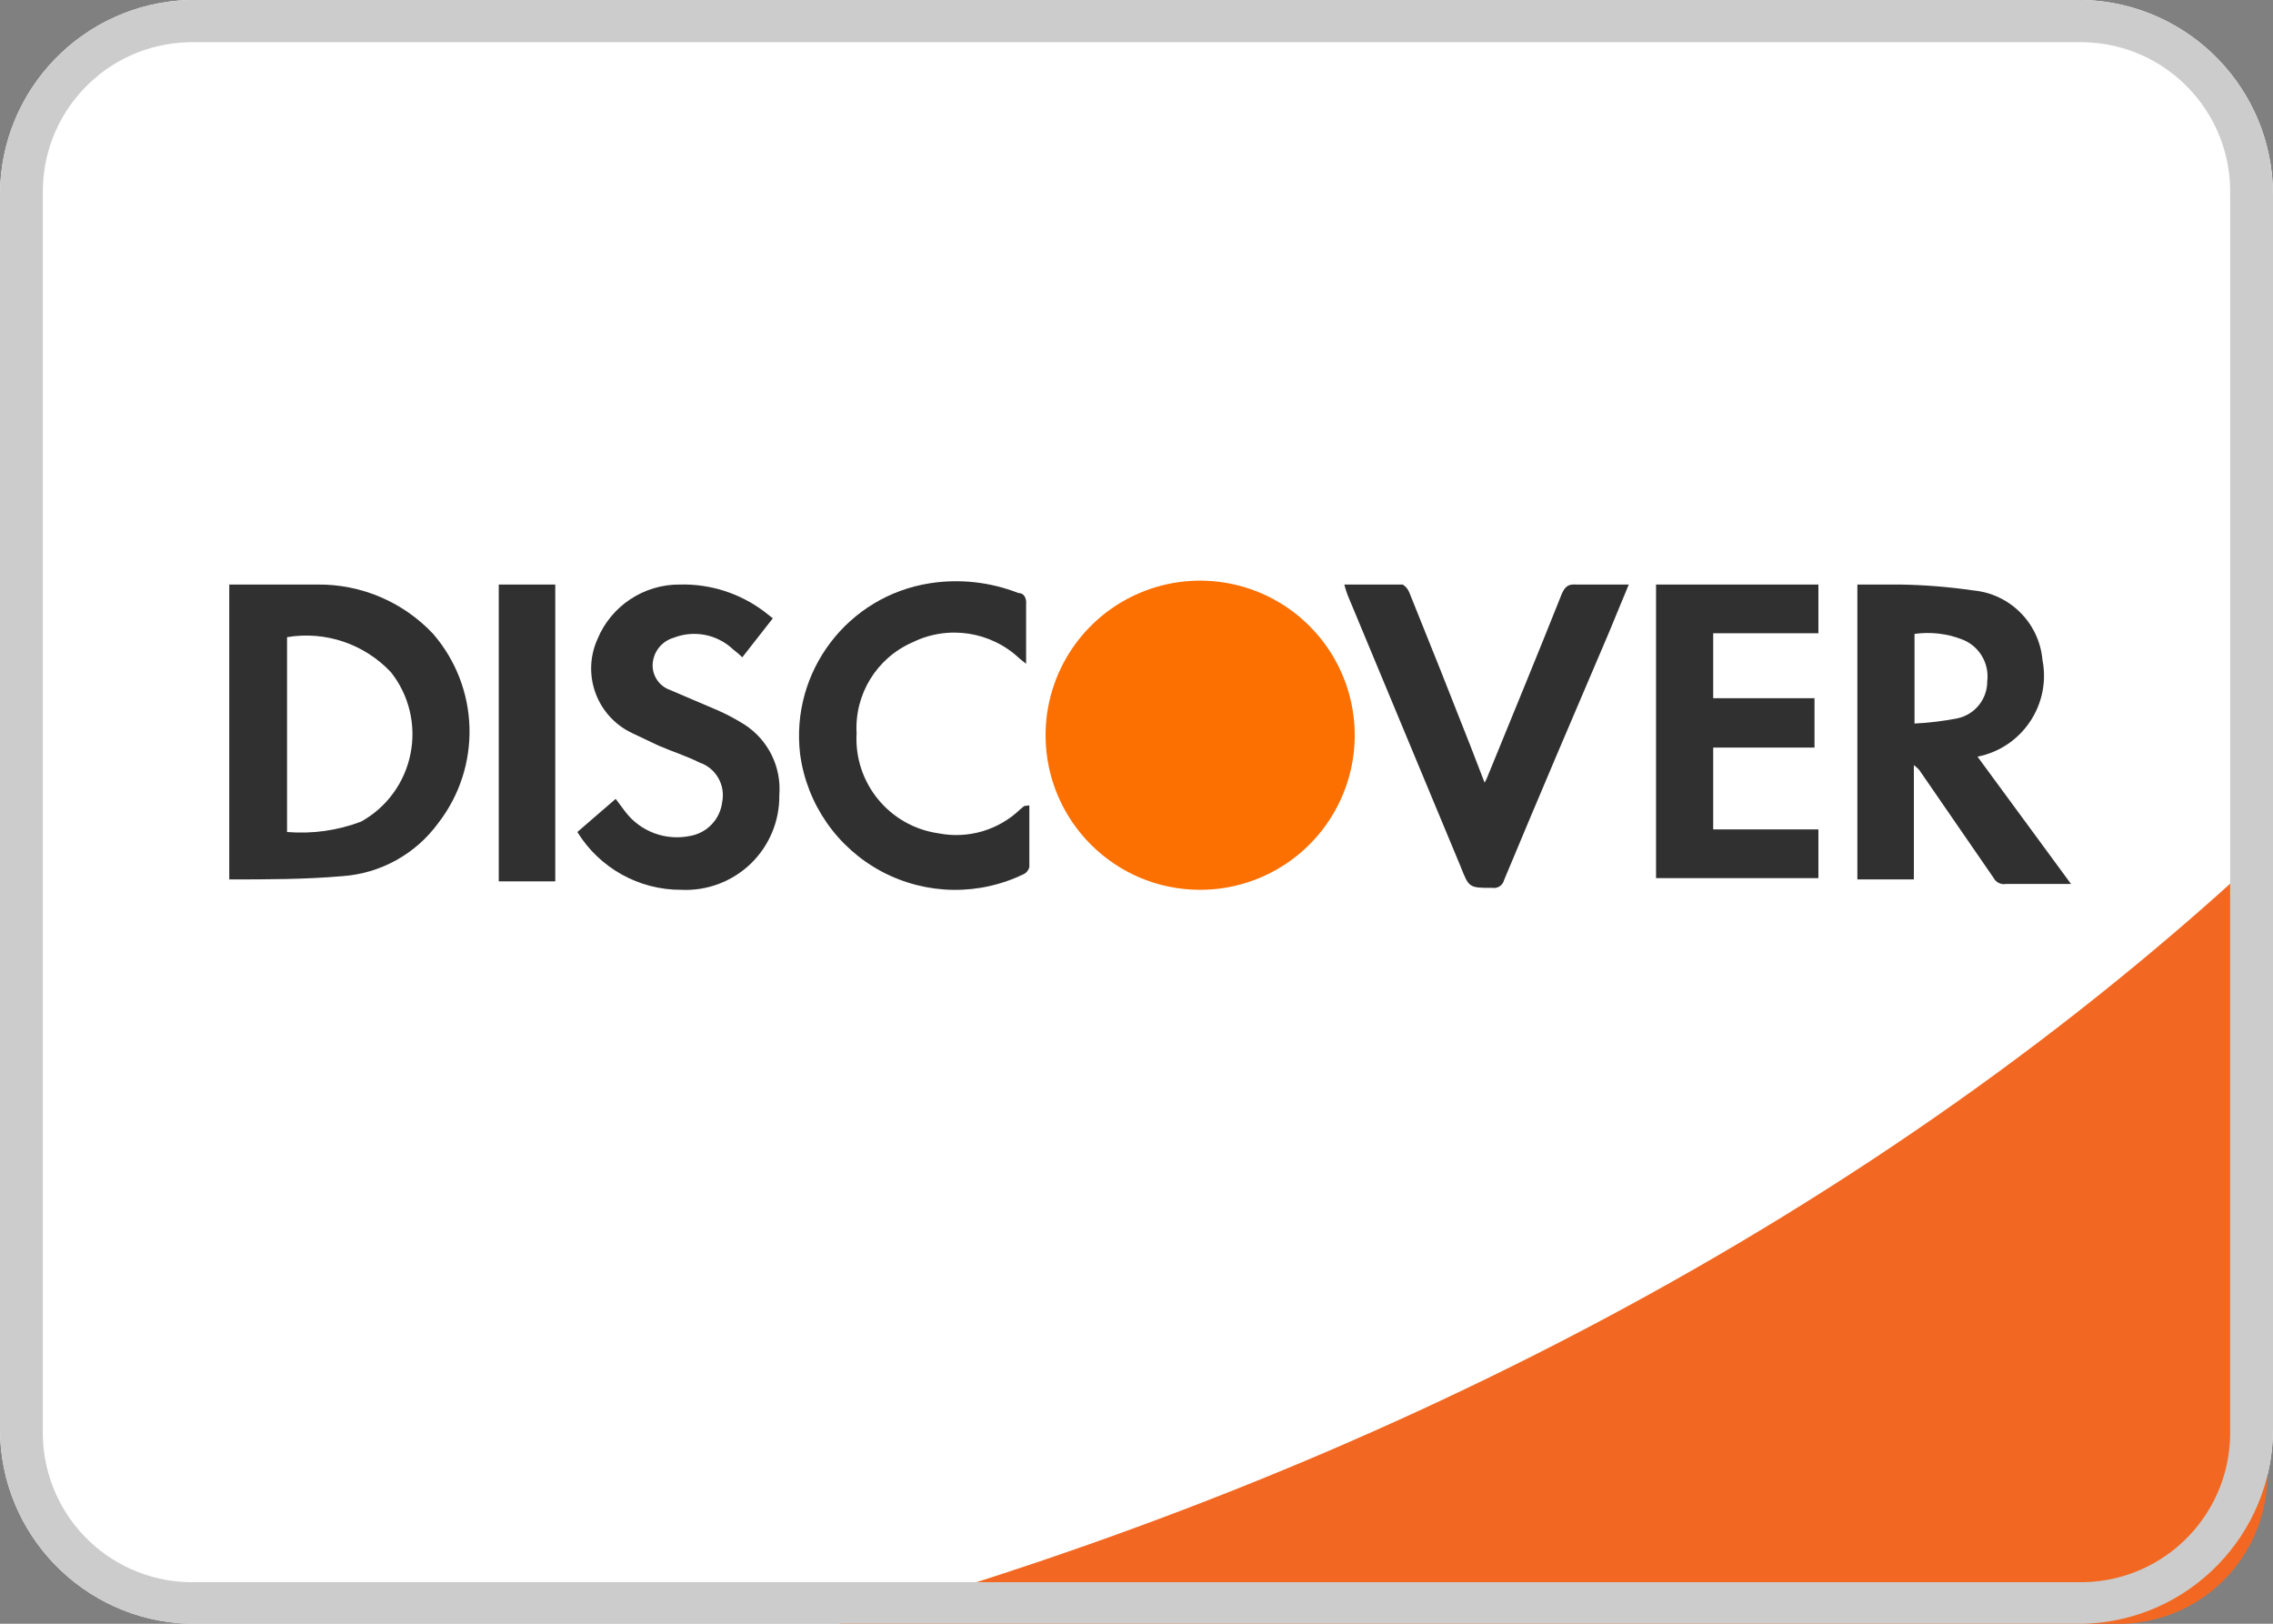 <?xml version="1.0" encoding="UTF-8"?>
<svg width="35px" height="25px" viewBox="0 0 35 25" version="1.1" xmlns="http://www.w3.org/2000/svg" xmlns:xlink="http://www.w3.org/1999/xlink">
    <rect x="0" y="0" width="35" height="25" fill="#808080" stroke="none"/>
    <title>logo_discover</title>
    <defs>
        <path d="M34.911,22.63 L35,13 C28.831,18.789 21.053,22.701 12.911,25 L32.701,25 C33.309,24.979 33.883,24.718 34.297,24.273 C34.712,23.829 34.933,23.237 34.911,22.63 Z" id="path-1"></path>
        <path d="M32.1,0.65 C33.366,0.683 34.368,1.733 34.34,3 L34.34,22 C34.356,22.61 34.129,23.202 33.709,23.644 C33.289,24.087 32.71,24.344 32.1,24.36 L2.9,24.36 C2.29,24.344 1.711,24.087 1.291,23.644 C0.871,23.202 0.644,22.61 0.66,22 L0.66,3 C0.632,1.733 1.634,0.683 2.9,0.65 L32.1,0.65 M32.1,0 L2.9,0 C1.282,0.054 -0.001,1.381 4.72051738e-07,3 L4.72051738e-07,22 C-0.001,23.619 1.282,24.946 2.9,25 L32.1,25 C33.718,24.946 35.001,23.619 35,22 L35,3 C35.001,1.381 33.718,0.054 32.1,0 L32.1,0 Z" id="path-3"></path>
    </defs>
    <g id="logo_discover" stroke="none" stroke-width="1" fill="none" fill-rule="evenodd">
        <path d="M35,3 L35,22 C35.001,23.619 33.718,24.946 32.1,25 L2.9,25 C1.282,24.946 -0.001,23.619 4.72051397e-07,22 L4.72051397e-07,3 C-0.001,1.381 1.282,0.054 2.9,0 L32.1,0 C33.718,0.054 35.001,1.381 35,3 Z" id="Path" fill="#FFFFFF" fill-rule="nonzero"></path>
        <mask id="mask-2" fill="white">
            <use xlink:href="#path-1"></use>
        </mask>
        <use id="Path" fill="#F26822" fill-rule="nonzero" xlink:href="#path-1"></use>
        <path d="M16.1,11.33 C16.096,10.366 16.673,9.496 17.562,9.124 C18.451,8.753 19.477,8.954 20.159,9.634 C20.842,10.313 21.048,11.338 20.68,12.228 C20.312,13.119 19.444,13.7 18.48,13.7 C17.169,13.7 16.106,12.641 16.1,11.33 Z" id="Path" fill="#FC6F01" fill-rule="nonzero"></path>
        <path d="M8.89,12.81 L9.48,12.3 L9.63,12.5 C9.864,12.806 10.253,12.949 10.63,12.87 C10.89,12.823 11.089,12.612 11.12,12.35 C11.174,12.087 11.024,11.825 10.77,11.74 C10.57,11.64 10.35,11.57 10.14,11.48 L9.74,11.29 C9.193,11.036 8.952,10.39 9.2,9.84 C9.412,9.327 9.915,8.995 10.47,9 C10.934,8.988 11.388,9.133 11.76,9.41 L11.9,9.52 L11.43,10.12 C11.386,10.077 11.339,10.037 11.29,10 C11.045,9.766 10.686,9.696 10.37,9.82 C10.19,9.874 10.063,10.033 10.05,10.22 C10.039,10.396 10.145,10.559 10.31,10.62 L11.06,10.94 C11.202,11.003 11.339,11.077 11.47,11.16 C11.831,11.396 12.034,11.81 12,12.24 C12.006,12.638 11.847,13.02 11.561,13.297 C11.275,13.573 10.887,13.719 10.49,13.7 C9.838,13.703 9.232,13.365 8.89,12.81 Z" id="Path" fill="#303030" fill-rule="nonzero"></path>
        <polygon id="Path" fill="#303030" fill-rule="nonzero" points="28 9 28 9.75 26.38 9.75 26.38 10.75 27.94 10.75 27.94 11.51 26.38 11.51 26.38 12.77 28 12.77 28 13.52 25.5 13.52 25.5 9"></polygon>
        <path d="M20.7,9 L21.6,9 C21.645,9.028 21.68,9.07 21.7,9.12 C22.02,9.91 22.33,10.69 22.64,11.48 L22.86,12.05 C22.884,12.009 22.905,11.965 22.92,11.92 C23.3,10.99 23.68,10.07 24.05,9.14 C24.1,9.03 24.15,8.99 24.27,9 L25.08,9 L24.77,9.75 C24.23,11.01 23.69,12.28 23.16,13.55 C23.14,13.631 23.062,13.683 22.98,13.67 C22.62,13.67 22.62,13.67 22.49,13.34 L20.75,9.16 C20.75,9.16 20.72,9.08 20.7,9 Z" id="Path" fill="#303030" fill-rule="nonzero"></path>
        <path d="M15.85,12.4 L15.85,13.35 C15.84,13.391 15.815,13.426 15.78,13.45 C15.084,13.795 14.264,13.784 13.577,13.419 C12.891,13.054 12.423,12.38 12.32,11.61 C12.17,10.338 13.054,9.176 14.32,8.98 C14.779,8.909 15.248,8.961 15.68,9.13 C15.77,9.13 15.81,9.21 15.8,9.31 L15.8,10.22 L15.7,10.14 C15.257,9.72 14.598,9.62 14.05,9.89 C13.499,10.131 13.156,10.69 13.19,11.29 C13.146,12.053 13.694,12.722 14.45,12.83 C14.905,12.92 15.376,12.782 15.71,12.46 L15.77,12.41 L15.85,12.4 Z" id="Path" fill="#303030" fill-rule="nonzero"></path>
        <polygon id="Path" fill="#303030" fill-rule="nonzero" points="8.55 13.57 7.68 13.57 7.68 9 8.55 9"></polygon>
        <path d="M6.67,9.76 C6.209,9.269 5.563,8.993 4.89,9 L3.53,9 L3.53,13.54 L3.53,13.54 C4.11,13.54 4.69,13.54 5.27,13.49 C5.86,13.449 6.402,13.149 6.75,12.67 C7.419,11.804 7.385,10.588 6.67,9.76 Z M5.56,12.65 C5.197,12.788 4.807,12.842 4.42,12.81 L4.42,9.81 C5.01,9.711 5.61,9.914 6.02,10.35 C6.3,10.704 6.41,11.164 6.321,11.606 C6.233,12.049 5.955,12.431 5.56,12.65 L5.56,12.65 Z" id="Shape" fill="#303030" fill-rule="nonzero"></path>
        <path d="M30.45,11.65 C31.137,11.514 31.585,10.847 31.45,10.16 C31.399,9.591 30.949,9.141 30.38,9.09 C30.009,9.036 29.635,9.006 29.26,9 L28.6,9 L28.6,13.54 L29.47,13.54 L29.47,11.78 L29.47,11.78 C29.47,11.78 29.55,11.84 29.57,11.88 L30.7,13.52 C30.737,13.588 30.814,13.624 30.89,13.61 L31.89,13.61 L30.45,11.65 Z M30.14,11.06 C29.922,11.103 29.702,11.129 29.48,11.14 L29.48,9.76 C29.723,9.726 29.971,9.753 30.2,9.84 C30.469,9.936 30.635,10.206 30.6,10.49 C30.601,10.765 30.409,11.003 30.14,11.06 Z" id="Shape" fill="#303030" fill-rule="nonzero"></path>
        <mask id="mask-4" fill="white">
            <use xlink:href="#path-3"></use>
        </mask>
        <use id="Shape" fill="#CCCCCC" fill-rule="nonzero" xlink:href="#path-3"></use>
    </g>
</svg>